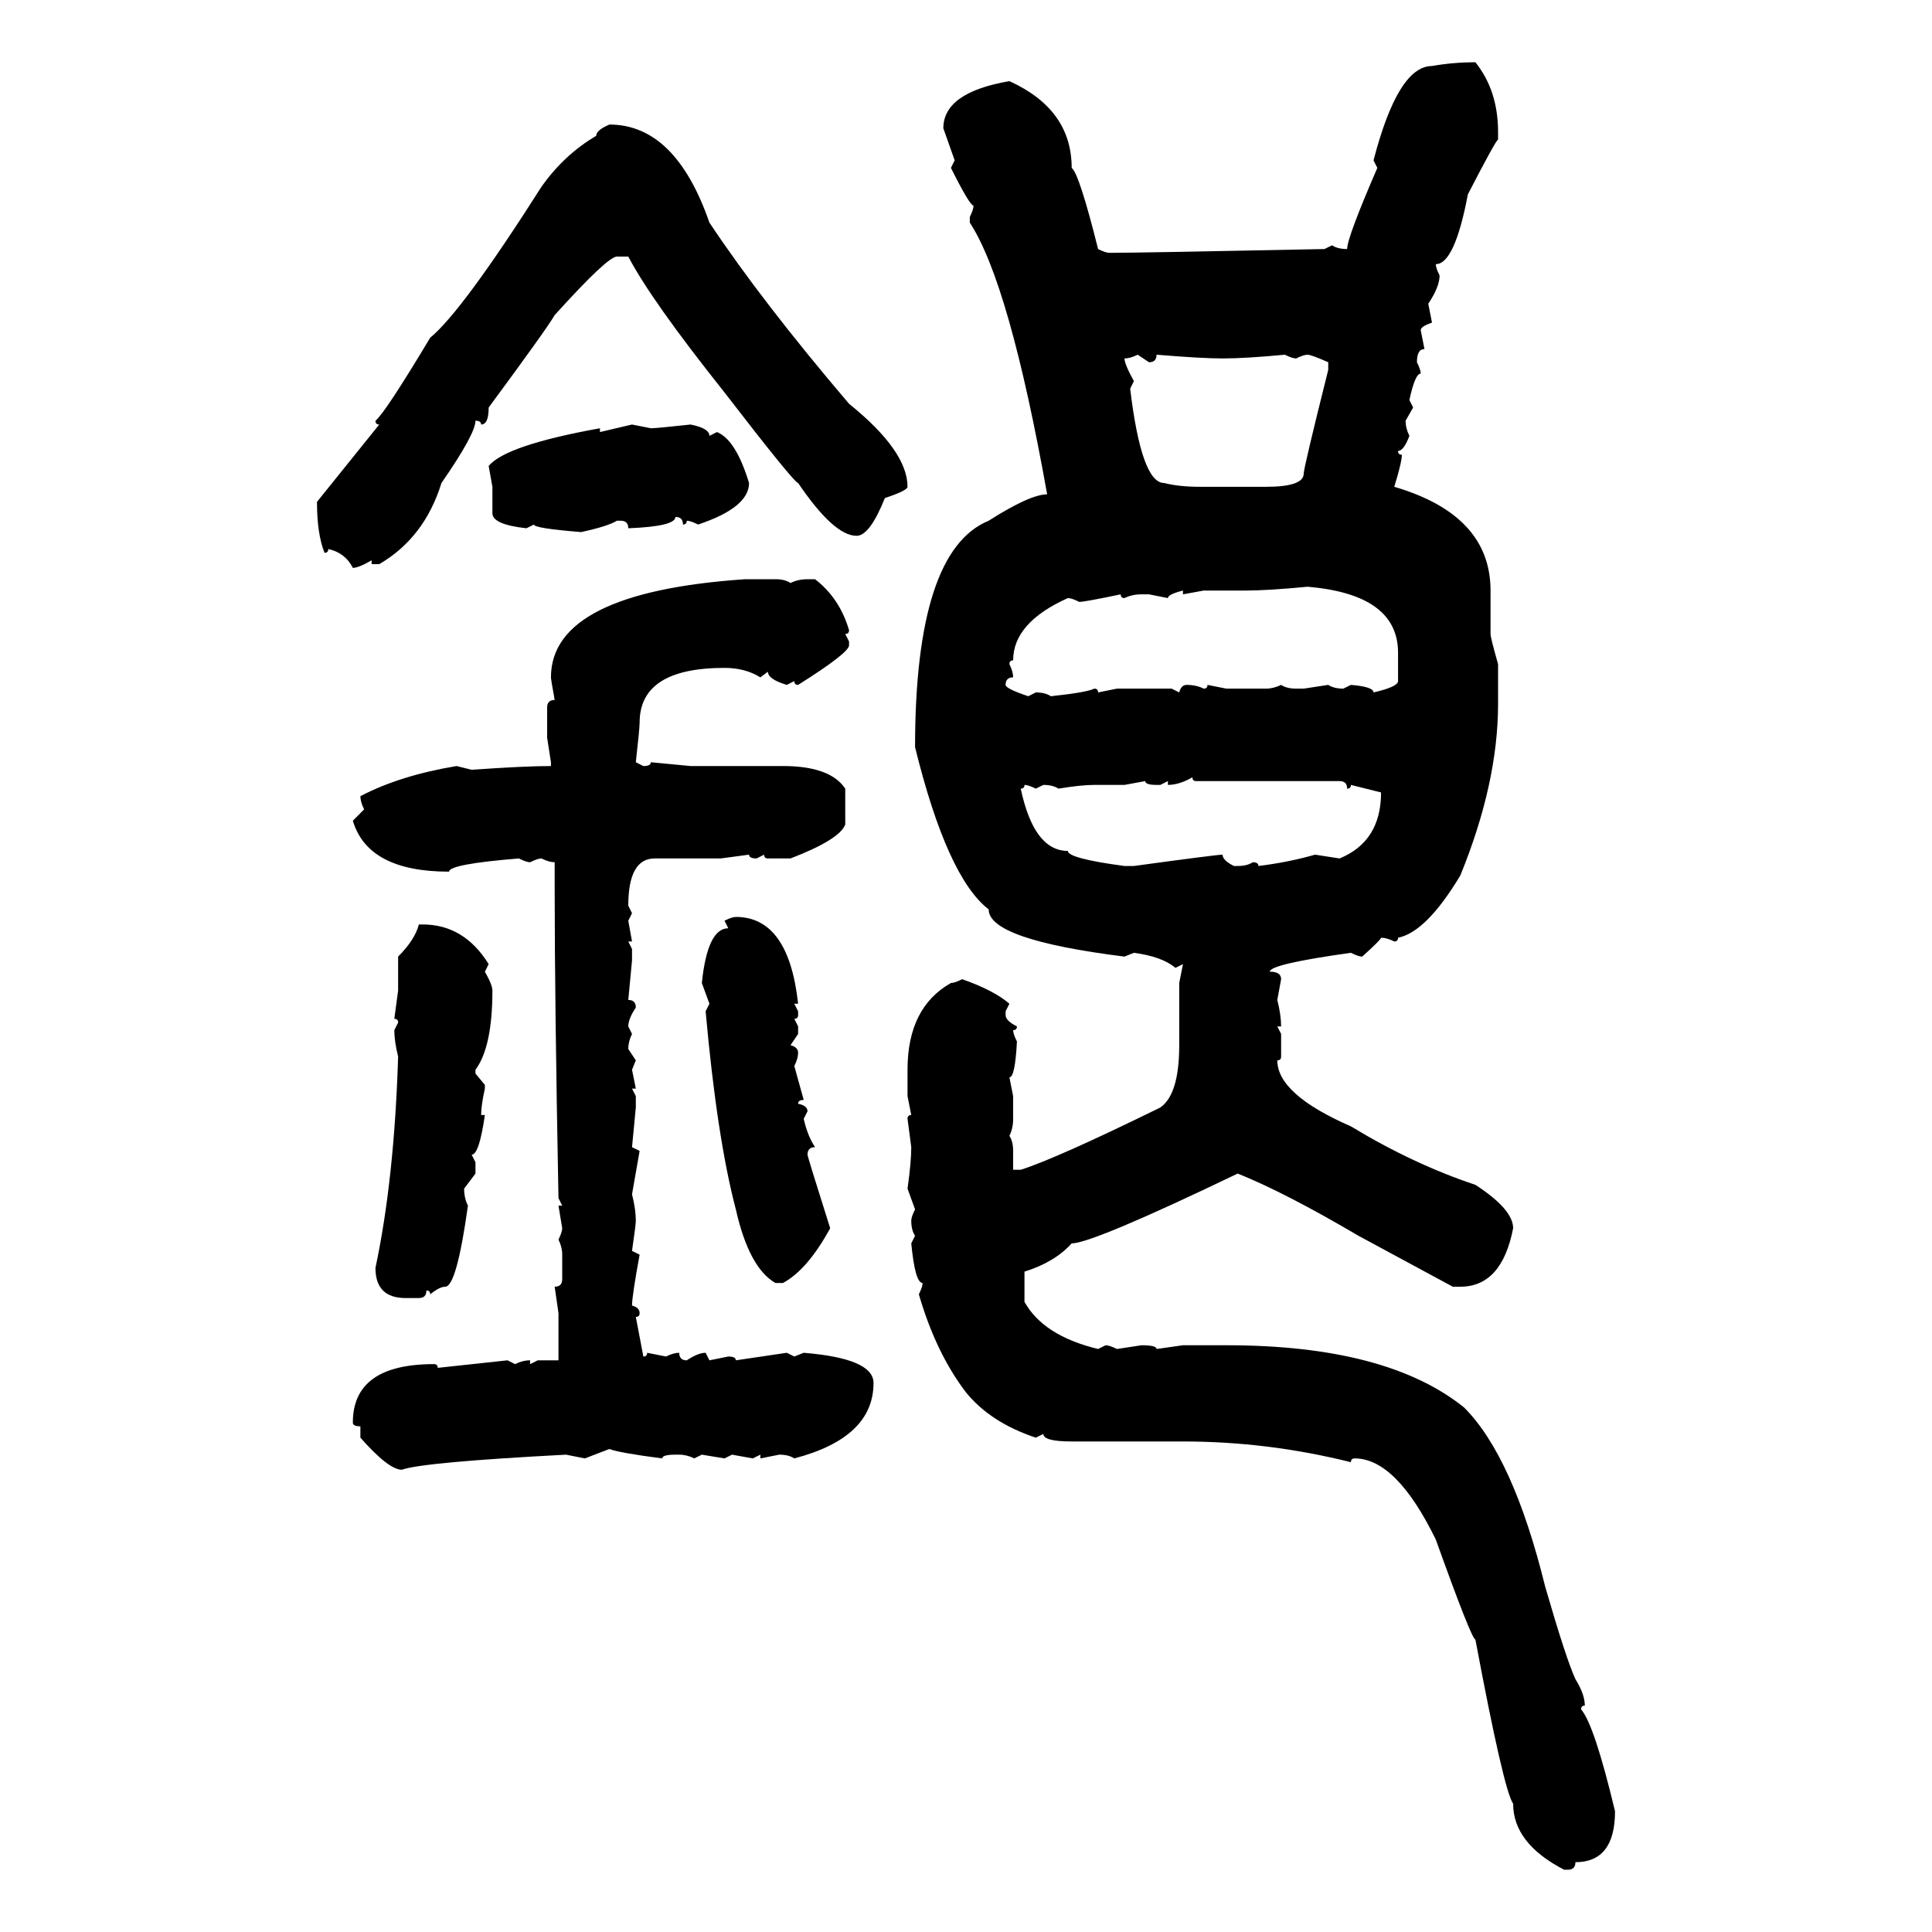 <svg xmlns="http://www.w3.org/2000/svg" xmlns:xlink="http://www.w3.org/1999/xlink" width="300" height="300"><path d="M229.10 9.67L229.10 9.67Q232.62 14.06 232.62 20.51L232.62 20.51L232.62 21.68Q232.32 21.68 227.93 30.18L227.93 30.18Q225.88 41.02 222.95 41.02L222.95 41.02Q222.95 41.60 223.54 42.77L223.54 42.77Q223.54 44.53 221.78 47.17L221.78 47.17L222.36 50.10Q220.61 50.68 220.61 51.27L220.61 51.27L221.19 54.20Q220.02 54.20 220.02 56.25L220.02 56.25Q220.61 57.42 220.61 58.01L220.61 58.01Q219.73 58.01 218.85 62.11L218.85 62.11L219.43 63.28L218.26 65.33Q218.26 66.50 218.85 67.68L218.85 67.68Q217.97 70.02 217.09 70.02L217.09 70.02Q217.09 70.61 217.68 70.61L217.68 70.61Q217.68 71.78 216.50 75.59L216.50 75.59Q231.45 79.98 231.45 91.70L231.45 91.70L231.45 98.44Q231.45 99.02 232.62 103.13L232.62 103.13L232.62 109.28Q232.62 121.58 226.76 135.94L226.76 135.94Q221.48 144.73 217.09 145.61L217.09 145.61Q217.09 146.19 216.50 146.19L216.50 146.19Q215.33 145.61 214.45 145.61L214.45 145.61Q214.45 145.90 211.52 148.54L211.52 148.54Q210.94 148.54 209.77 147.95L209.77 147.95Q197.17 149.71 197.17 150.88L197.17 150.88Q198.93 150.88 198.93 152.05L198.93 152.05L198.34 155.27Q198.93 157.62 198.93 159.38L198.93 159.38L198.34 159.38L198.93 160.55L198.93 164.06Q198.93 164.65 198.34 164.65L198.34 164.65Q198.34 169.92 209.77 174.90L209.77 174.90Q219.43 180.76 229.10 183.98L229.10 183.98Q234.96 187.79 234.96 190.72L234.96 190.72Q233.20 199.80 226.76 199.80L226.76 199.80L225.59 199.80L210.94 191.89Q199.51 185.16 192.19 182.23L192.19 182.23Q169.63 193.07 166.41 193.07L166.41 193.07Q163.77 196.00 159.08 197.46L159.08 197.46L159.08 202.15Q162.01 207.42 170.51 209.47L170.51 209.47L171.68 208.89Q172.27 208.89 173.44 209.47L173.44 209.47L177.25 208.89Q179.59 208.89 179.59 209.47L179.59 209.47L183.69 208.89L190.43 208.89Q215.33 208.89 227.34 218.55L227.34 218.55Q234.96 226.17 239.94 246.39L239.94 246.39Q243.16 257.52 244.63 260.74L244.63 260.74Q246.09 263.09 246.09 264.84L246.09 264.84Q245.51 264.84 245.51 265.43L245.51 265.43Q247.56 267.77 250.78 281.25L250.78 281.25Q250.78 289.16 244.63 289.16L244.63 289.16Q244.63 290.33 243.46 290.33L243.46 290.33L242.87 290.33Q234.96 286.23 234.96 280.08L234.96 280.08Q233.50 278.03 229.10 254.59L229.10 254.59Q228.52 254.59 222.95 239.06L222.95 239.06Q216.80 226.46 210.35 226.46L210.35 226.46Q209.77 226.46 209.77 227.05L209.77 227.05Q196.88 223.83 183.69 223.83L183.69 223.83L166.41 223.83Q162.01 223.83 162.01 222.66L162.01 222.66L160.84 223.24Q153.81 220.90 150 216.21L150 216.21Q145.31 210.06 142.68 200.98L142.68 200.98Q143.26 199.80 143.26 199.22L143.26 199.22Q142.09 199.22 141.50 193.07L141.50 193.07L142.09 191.89Q141.50 191.02 141.50 189.55L141.50 189.55Q141.50 188.96 142.09 187.79L142.09 187.79L140.92 184.57Q141.50 180.47 141.50 178.13L141.50 178.13L140.92 173.73Q140.92 173.14 141.50 173.14L141.50 173.14L140.92 170.21L140.92 166.11Q140.92 156.45 147.66 152.64L147.66 152.64Q148.24 152.64 149.41 152.05L149.41 152.05Q154.39 153.81 156.74 155.86L156.74 155.86L156.15 157.03L156.15 157.62Q156.15 158.50 157.91 159.38L157.91 159.38Q157.91 159.96 157.32 159.96L157.32 159.96Q157.32 160.55 157.91 161.72L157.91 161.72Q157.62 167.29 156.74 167.29L156.74 167.29L157.32 170.21L157.32 173.73Q157.32 175.20 156.74 176.37L156.74 176.37Q157.32 177.25 157.32 178.71L157.32 178.71L157.32 181.64L158.50 181.64Q164.06 179.88 180.18 171.97L180.18 171.97Q183.11 169.92 183.11 162.30L183.11 162.30L183.11 152.64L183.69 149.71L182.52 150.29Q180.47 148.54 176.07 147.95L176.07 147.95L174.61 148.54Q153.52 145.90 153.52 141.21L153.52 141.21Q147.07 136.23 142.09 116.02L142.09 116.02Q142.09 85.55 153.52 80.86L153.52 80.86Q159.96 76.76 162.60 76.76L162.60 76.76Q156.74 43.95 150.59 34.57L150.59 34.57L150.59 33.69Q151.17 32.52 151.17 31.93L151.17 31.93Q150.59 31.93 147.66 26.07L147.66 26.07L148.24 24.90L146.48 19.92Q146.48 14.36 156.74 12.60L156.74 12.60Q166.41 16.99 166.41 26.07L166.41 26.07Q167.58 26.95 170.51 38.67L170.51 38.67Q171.68 39.26 172.27 39.26L172.27 39.26Q176.95 39.26 205.66 38.67L205.66 38.67L206.84 38.09Q207.71 38.67 209.18 38.67L209.18 38.67Q209.18 36.91 213.87 26.07L213.87 26.07L213.28 24.90Q217.09 10.25 222.36 10.25L222.36 10.25Q225.59 9.67 229.10 9.67ZM94.63 19.34L94.63 19.34Q104.88 19.34 110.16 34.57L110.16 34.57Q118.36 46.88 131.84 62.70L131.84 62.70Q140.92 70.02 140.92 75.59L140.92 75.59Q140.92 76.17 137.40 77.34L137.40 77.34Q135.06 83.20 133.01 83.20L133.01 83.20Q129.49 83.20 123.93 75L123.93 75Q123.34 75 112.50 60.94L112.50 60.94Q101.07 46.58 97.56 39.84L97.56 39.84L95.80 39.84Q94.34 39.84 86.13 48.93L86.13 48.93Q84.96 50.98 75.88 63.28L75.88 63.28Q75.88 65.92 74.71 65.92L74.71 65.92Q74.71 65.33 73.83 65.33L73.83 65.33Q73.83 67.38 68.55 75L68.55 75Q65.92 83.50 58.89 87.60L58.89 87.60L57.71 87.60L57.71 87.01Q55.66 88.18 54.79 88.18L54.79 88.18Q53.61 85.84 50.98 85.25L50.98 85.25Q50.98 85.84 50.39 85.84L50.39 85.84Q49.22 82.91 49.22 77.93L49.22 77.93L58.89 65.92Q58.30 65.92 58.30 65.33L58.30 65.33Q59.77 64.16 66.80 52.44L66.80 52.44Q71.78 48.34 84.08 29.00L84.08 29.00Q87.60 24.02 92.58 21.09L92.58 21.09Q92.58 20.21 94.63 19.34ZM174.61 55.66L174.61 55.66Q174.61 56.54 176.07 59.18L176.07 59.18L175.49 60.35Q177.25 75 180.76 75L180.76 75Q183.11 75.59 186.33 75.59L186.33 75.59L196.58 75.59Q202.44 75.59 202.44 73.54L202.44 73.54Q202.44 72.66 206.25 57.42L206.25 57.42L206.25 56.25Q203.61 55.08 203.03 55.08L203.03 55.08Q202.44 55.08 201.27 55.66L201.27 55.66Q200.68 55.66 199.51 55.08L199.51 55.08Q193.36 55.66 189.84 55.66L189.84 55.66Q186.62 55.66 179.59 55.08L179.59 55.08Q179.59 56.25 178.42 56.25L178.42 56.25L176.66 55.08Q175.49 55.66 174.61 55.66ZM93.16 67.09L98.14 65.92L101.07 66.50Q101.95 66.50 107.23 65.92L107.23 65.92Q110.16 66.50 110.16 67.68L110.16 67.68L111.33 67.09Q114.26 68.26 116.31 75L116.31 75Q116.31 78.81 108.40 81.45L108.40 81.45Q107.23 80.86 106.64 80.86L106.64 80.86Q106.64 81.45 106.05 81.45L106.05 81.45Q106.05 80.27 104.88 80.27L104.88 80.27Q104.88 81.74 97.56 82.03L97.56 82.03Q97.56 80.86 96.39 80.86L96.39 80.86L95.80 80.86Q94.34 81.74 90.23 82.62L90.23 82.62Q82.91 82.03 82.91 81.45L82.91 81.45L81.74 82.03Q76.46 81.45 76.46 79.69L76.46 79.69L76.46 75.59L75.88 72.36Q78.52 69.14 93.16 66.50L93.16 66.50L93.16 67.09ZM115.72 89.94L115.72 89.94L120.41 89.94Q121.88 89.94 122.75 90.53L122.75 90.53Q123.93 89.94 125.39 89.94L125.39 89.94L126.56 89.94Q130.37 92.87 131.84 97.85L131.84 97.85Q131.84 98.44 131.25 98.44L131.25 98.44L131.84 99.61L131.84 100.20Q131.84 101.37 123.93 106.35L123.93 106.35Q123.34 106.35 123.34 105.76L123.34 105.76L122.17 106.35Q119.24 105.47 119.24 104.30L119.24 104.30L118.07 105.18Q115.72 103.71 112.50 103.71L112.50 103.71Q99.32 103.71 99.32 112.21L99.32 112.21Q99.32 113.09 98.73 118.36L98.73 118.36L99.90 118.95Q101.07 118.95 101.07 118.36L101.07 118.36L107.23 118.95L121.58 118.95Q128.91 118.95 131.25 122.46L131.25 122.46L131.25 128.03Q130.37 130.37 122.75 133.30L122.75 133.30L119.24 133.30Q118.65 133.30 118.65 132.71L118.65 132.71L117.48 133.30Q116.31 133.30 116.31 132.71L116.31 132.71L111.91 133.30L101.66 133.30Q97.56 133.30 97.56 140.63L97.56 140.63L98.14 141.80L97.56 142.97L98.14 146.19L97.56 146.19L98.14 147.36L98.14 149.12L97.56 155.27Q98.73 155.27 98.73 156.45L98.73 156.45Q97.56 158.20 97.56 159.38L97.56 159.38L98.14 160.55Q97.56 161.72 97.56 162.89L97.56 162.89L98.73 164.65L98.14 166.11L98.73 169.04L98.14 169.04L98.73 170.21L98.73 171.97L98.14 178.13L99.32 178.71L98.14 185.45Q98.73 187.79 98.73 189.55L98.73 189.55Q98.73 190.14 98.14 194.24L98.14 194.24L99.32 194.82Q98.14 201.27 98.14 202.73L98.14 202.73Q99.32 203.03 99.32 203.91L99.32 203.91Q99.32 204.49 98.73 204.49L98.73 204.49L99.90 210.64Q100.49 210.64 100.49 210.06L100.49 210.06L103.42 210.64Q104.59 210.06 105.47 210.06L105.47 210.06Q105.47 211.23 106.64 211.23L106.64 211.23Q108.40 210.06 109.57 210.06L109.57 210.06L110.16 211.23L113.09 210.64Q114.26 210.64 114.26 211.23L114.26 211.23L122.17 210.06L123.34 210.64L124.80 210.06Q135.64 210.94 135.64 214.75L135.64 214.75Q135.64 223.24 123.34 226.46L123.34 226.46Q122.46 225.88 121.00 225.88L121.00 225.88L118.07 226.46L118.07 225.88L116.89 226.46L113.67 225.88L112.50 226.46L108.98 225.88L107.81 226.46Q106.64 225.88 105.47 225.88L105.47 225.88L104.88 225.88Q102.83 225.88 102.83 226.46L102.83 226.46Q96.09 225.59 94.63 225L94.63 225L90.82 226.46L87.89 225.88Q65.63 227.05 62.40 228.22L62.40 228.22Q60.35 228.22 55.96 223.24L55.96 223.24L55.96 221.48Q54.79 221.48 54.79 220.90L54.79 220.90Q54.79 211.82 67.38 211.82L67.38 211.82Q67.97 211.82 67.97 212.40L67.97 212.40L78.81 211.23L79.98 211.82Q81.15 211.23 82.32 211.23L82.32 211.23L82.32 211.82L83.50 211.23L86.72 211.23L86.72 203.91L86.13 199.80Q87.30 199.80 87.30 198.63L87.30 198.63L87.30 194.82Q87.30 193.65 86.72 192.48L86.72 192.48Q87.30 191.31 87.30 190.72L87.30 190.72L86.72 187.21L87.30 187.21L86.72 186.04Q86.13 155.27 86.13 138.28L86.13 138.28L86.13 133.89Q85.25 133.89 84.08 133.30L84.08 133.30Q83.50 133.30 82.32 133.89L82.32 133.89Q81.74 133.89 80.57 133.30L80.57 133.30Q69.73 134.18 69.73 135.35L69.73 135.35Q57.13 135.35 54.79 127.44L54.79 127.44L56.54 125.68Q55.96 124.51 55.96 123.63L55.96 123.63Q62.11 120.41 70.90 118.95L70.90 118.95L73.24 119.53Q81.45 118.95 85.55 118.95L85.55 118.95L85.55 118.36L84.96 114.55L84.96 109.86Q84.96 108.69 86.13 108.69L86.13 108.69Q85.55 105.47 85.55 105.18L85.55 105.18Q85.55 91.99 115.72 89.94ZM193.36 91.70L193.36 91.70L186.91 91.70L183.69 92.29L183.69 91.70Q181.35 92.29 181.35 92.87L181.35 92.87L178.42 92.29L177.25 92.29Q175.78 92.29 174.61 92.87L174.61 92.87Q174.02 92.87 174.02 92.29L174.02 92.29Q168.46 93.46 167.58 93.46L167.58 93.46Q166.41 92.87 165.82 92.87L165.82 92.87Q157.32 96.68 157.32 102.54L157.32 102.54Q156.74 102.54 156.74 103.13L156.74 103.13Q157.32 104.30 157.32 105.18L157.32 105.18Q156.15 105.18 156.15 106.35L156.15 106.35Q156.15 106.93 159.67 108.11L159.67 108.11L160.84 107.52Q162.30 107.52 163.18 108.11L163.18 108.11Q168.75 107.52 169.92 106.93L169.92 106.93Q170.51 106.93 170.51 107.52L170.51 107.52L173.44 106.93L181.93 106.93L183.11 107.52Q183.40 106.35 184.28 106.35L184.28 106.35Q185.74 106.35 186.91 106.93L186.91 106.93Q187.50 106.93 187.50 106.35L187.50 106.35L190.43 106.93L196.58 106.93Q197.75 106.93 198.93 106.35L198.93 106.35Q199.80 106.93 201.27 106.93L201.27 106.93L202.44 106.93L206.25 106.35Q207.13 106.93 208.59 106.93L208.59 106.93L209.77 106.35Q213.28 106.64 213.28 107.52L213.28 107.52Q217.09 106.64 217.09 105.76L217.09 105.76L217.09 101.37Q217.09 92.29 203.03 91.11L203.03 91.11Q196.88 91.70 193.36 91.70ZM181.35 121.88L181.35 121.88L181.35 121.29L180.18 121.88L179.59 121.88Q177.83 121.88 177.83 121.29L177.83 121.29L174.61 121.88L169.92 121.88Q167.87 121.88 164.36 122.46L164.36 122.46Q163.48 121.88 162.01 121.88L162.01 121.88L160.84 122.46Q159.67 121.88 159.08 121.88L159.08 121.88Q159.08 122.46 158.50 122.46L158.50 122.46Q160.55 132.13 165.82 132.13L165.82 132.13Q165.82 133.30 174.61 134.47L174.61 134.47L176.07 134.47Q188.96 132.71 189.84 132.71L189.84 132.71Q189.84 133.59 191.60 134.47L191.60 134.47L192.19 134.47Q193.65 134.47 194.53 133.89L194.53 133.89Q195.41 133.89 195.41 134.47L195.41 134.47Q200.10 133.89 204.20 132.71L204.20 132.71L208.01 133.30Q214.45 130.66 214.45 123.05L214.45 123.05L209.77 121.88Q209.77 122.46 209.18 122.46L209.18 122.46Q209.18 121.29 208.01 121.29L208.01 121.29L185.74 121.29Q185.16 121.29 185.16 120.70L185.16 120.70Q183.11 121.88 181.35 121.88ZM114.26 142.38L114.26 142.38Q122.46 142.38 123.93 155.86L123.93 155.86L123.34 155.86L123.93 157.03L123.93 157.62Q123.93 158.20 123.34 158.20L123.34 158.20L123.93 159.38L123.93 160.55L122.75 162.30Q123.93 162.60 123.93 163.48L123.93 163.48Q123.93 164.36 123.34 165.53L123.34 165.53L124.80 170.80Q123.93 170.80 123.93 171.39L123.93 171.39Q125.39 171.68 125.39 172.56L125.39 172.56L124.80 173.73Q125.39 176.37 126.56 178.13L126.56 178.13Q125.39 178.13 125.39 179.30L125.39 179.30Q125.39 179.59 128.91 190.72L128.91 190.72Q125.39 197.17 121.58 199.22L121.58 199.22L120.41 199.22Q116.31 196.88 114.26 187.79L114.26 187.79Q111.33 176.66 109.57 157.03L109.57 157.03L110.16 155.86L108.98 152.64Q109.86 144.14 113.09 144.14L113.09 144.14L112.50 142.97Q113.67 142.38 114.26 142.38ZM65.04 143.55L65.63 143.55Q72.07 143.55 75.88 149.71L75.88 149.71L75.29 150.88Q76.46 152.93 76.46 153.81L76.46 153.81Q76.46 162.60 73.83 166.11L73.83 166.11L73.83 166.70L75.29 168.46L75.29 169.04Q74.71 171.68 74.71 173.14L74.71 173.14L75.29 173.14Q74.41 179.30 73.24 179.30L73.24 179.30L73.83 180.47L73.83 182.23L72.07 184.57Q72.07 186.04 72.66 187.21L72.66 187.21Q70.90 199.80 69.14 199.80L69.14 199.80Q68.26 199.80 66.80 200.98L66.80 200.98Q66.80 200.39 66.21 200.39L66.21 200.39Q66.21 201.56 65.04 201.56L65.04 201.56L62.99 201.56Q58.30 201.56 58.30 196.88L58.30 196.88Q61.23 183.11 61.82 164.06L61.82 164.06Q61.23 161.72 61.23 159.96L61.23 159.96L61.82 158.79Q61.82 158.20 61.23 158.20L61.23 158.20L61.82 153.81L61.82 148.54Q64.45 145.90 65.04 143.55L65.04 143.55Z"/></svg>